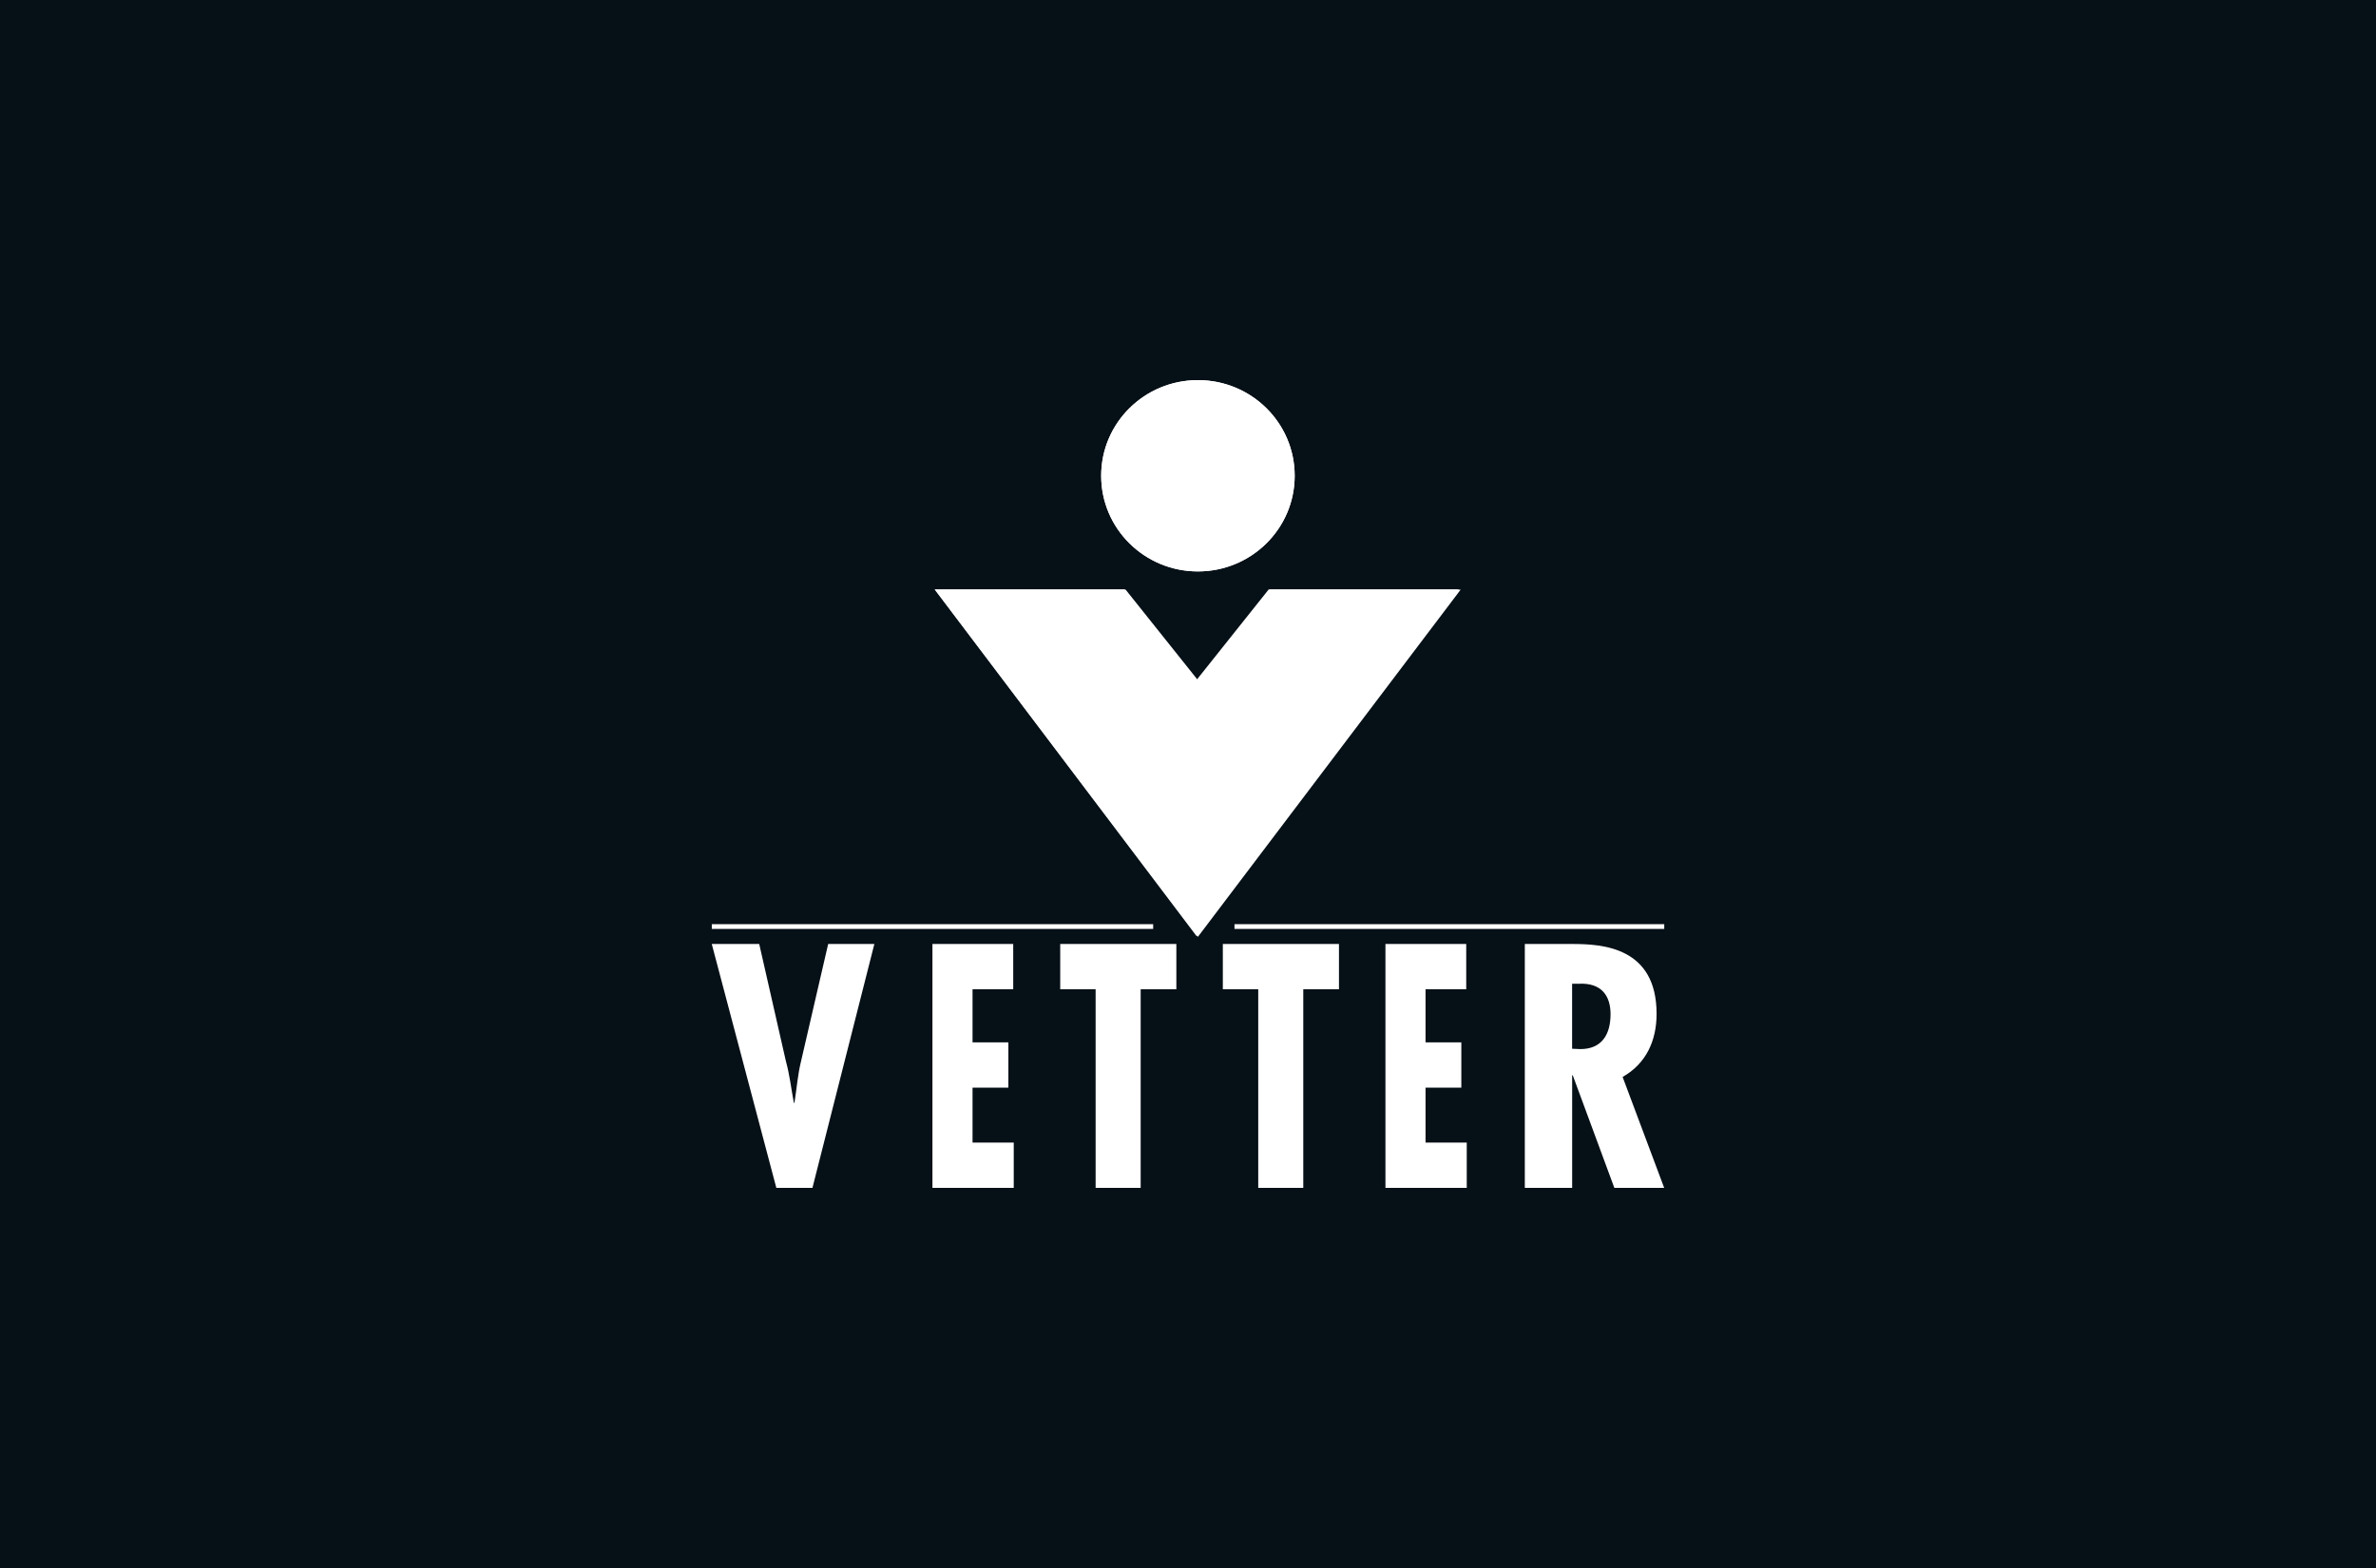 <?xml version="1.0" encoding="UTF-8"?><svg id="Ebene_1" xmlns="http://www.w3.org/2000/svg" xmlns:xlink="http://www.w3.org/1999/xlink" viewBox="0 0 500 330"><defs><style>.cls-1{mask:url(#mask);}.cls-2{fill-rule:evenodd;}.cls-2,.cls-3,.cls-4{fill:#fff;}.cls-5{mask:url(#mask-2);}.cls-6{mask:url(#mask-1);}.cls-4{stroke:#fff;stroke-miterlimit:10;}.cls-7{fill:#061017;}</style><mask id="mask" x="149.78" y="78.9" width="200.43" height="171.1" maskUnits="userSpaceOnUse"><g id="_95anrniydb"><path id="zsoe605pka" class="cls-2" d="M149.78,78.9h200.43v171.1h-200.43V78.9Z"/></g></mask><mask id="mask-1" x="149.78" y="78.9" width="200.43" height="171.1" maskUnits="userSpaceOnUse"><g id="_26x7zaemfd"><path id="cwd3r32r3c" class="cls-2" d="M149.78,78.9h200.43v171.1h-200.43V78.9Z"/></g></mask><mask id="mask-2" x="149.78" y="78.9" width="200.43" height="171.1" maskUnits="userSpaceOnUse"><g id="d292uij01f"><path id="_0vin4uj67e" class="cls-2" d="M149.78,78.9h200.43v171.1h-200.43V78.9Z"/></g></mask></defs><rect class="cls-7" width="500" height="330"/><g class="cls-1"><path class="cls-3" d="M231.73,100.13c0-11.12,9.11-20.13,20.36-20.13s20.36,9.01,20.36,20.13-9.11,20.13-20.36,20.13-20.36-9.01-20.36-20.13Z"/></g><g class="cls-6"><path class="cls-3" d="M231.73,100.13c0-11.12,9.11-20.13,20.36-20.13s20.36,9.01,20.36,20.13-9.11,20.13-20.36,20.13-20.36-9.01-20.36-20.13Z"/></g><g class="cls-5"><path class="cls-3" d="M196.78,124.09h40.09l15.21,19.05,15.21-19.05h40.09l-55.3,73.08-55.3-73.08Z"/></g><path class="cls-3" d="M196.66,124.04h39.99l15.17,19.04,15.17-19.04h39.99l-55.16,73-55.16-73Z"/><path class="cls-4" d="M242.67,195h-92.88"/><path class="cls-3" d="M149.78,198.67l13.59,51.33h7.6l13.03-51.33h-9.72l-5.67,24.51c-.75,2.99-.94,5.92-1.43,8.92h-.12c-.56-2.93-.87-5.85-1.68-8.78l-5.61-24.65h-9.97M196.22,198.67v51.33h17.11v-9.53h-8.67v-11.57h7.54v-9.53h-7.54v-11.17h8.56v-9.53h-17M223.11,198.67v9.53h7.45v41.8h9.48v-41.8h7.51v-9.53h-24.44M257.33,198.67v9.53h7.45v41.8h9.48v-41.8h7.51v-9.53h-24.44M291.55,198.67v51.33h17.11v-9.53h-8.67v-11.57h7.53v-9.53h-7.53v-11.17h8.56v-9.53h-17M330.84,207.04h1.33c5.01-.27,6.75,2.72,6.75,6.4,0,4.22-1.8,7.35-6.35,7.35l-1.74-.07v-13.68M330.84,250v-23.69h.13l8.75,23.69h10.49l-8.75-23.35c4.94-2.79,7.15-7.62,7.15-13.27,0-14.03-11.36-14.71-17.71-14.71h-10.02v51.33h9.96Z"/><path class="cls-4" d="M350.22,195h-90.44"/></svg>
